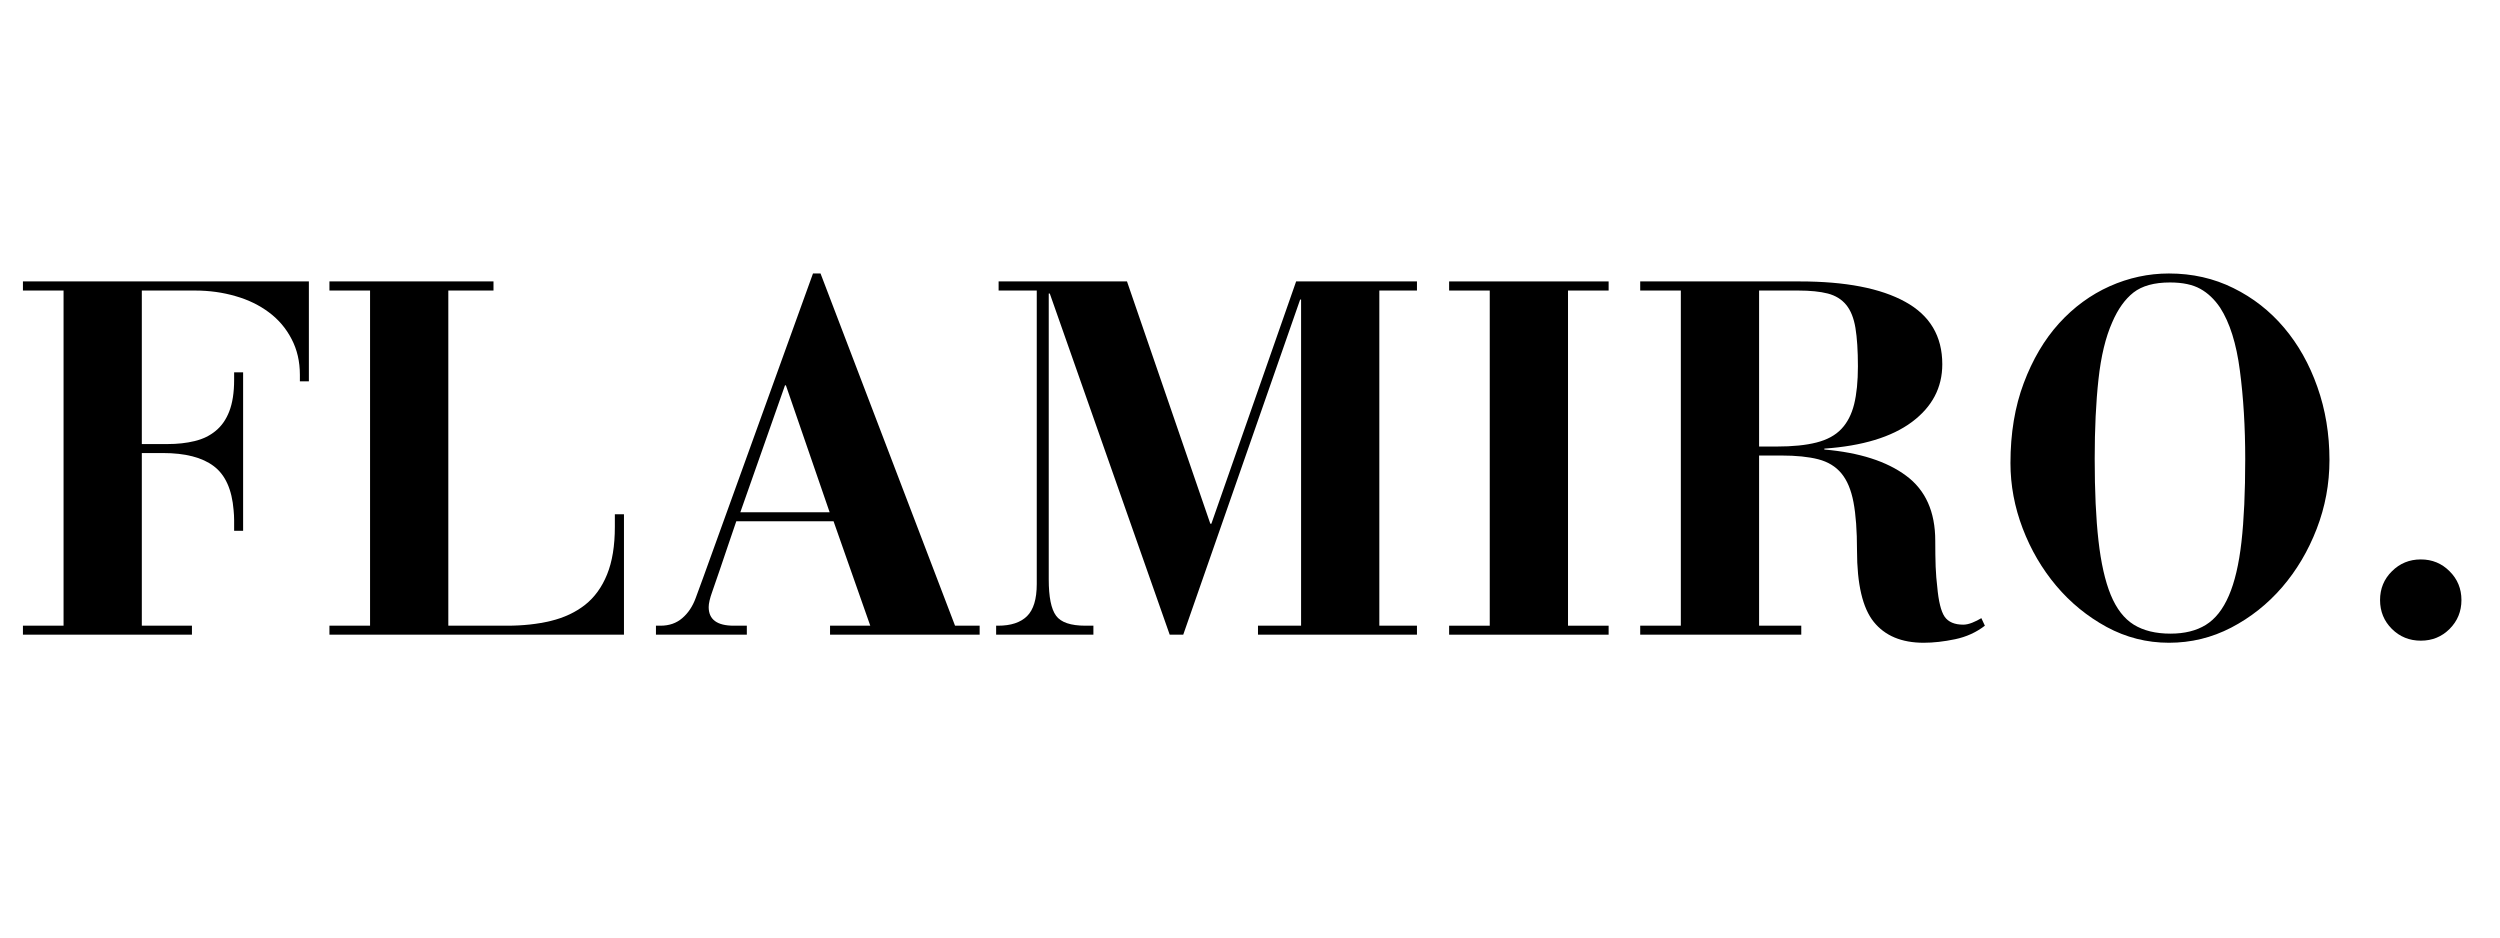 <svg xmlns="http://www.w3.org/2000/svg" xmlns:xlink="http://www.w3.org/1999/xlink" width="400" zoomAndPan="magnify" viewBox="0 0 300 112.5" height="150" preserveAspectRatio="xMidYMid meet" version="1.0"><defs><g/></defs><g fill="#000000" fill-opacity="1"><g transform="translate(1.127, 76.162)"><g><path d="M 35.938 -42.391 L 35.938 -30.406 L 34.859 -30.406 L 34.859 -31.188 C 34.859 -32.789 34.523 -34.223 33.859 -35.484 C 33.203 -36.754 32.301 -37.816 31.156 -38.672 C 30.008 -39.535 28.672 -40.188 27.141 -40.625 C 25.617 -41.07 24 -41.297 22.281 -41.297 L 15.891 -41.297 L 15.891 -22.875 L 18.969 -22.875 C 20.164 -22.875 21.254 -22.992 22.234 -23.234 C 23.223 -23.473 24.066 -23.883 24.766 -24.469 C 25.473 -25.051 26.016 -25.832 26.391 -26.812 C 26.773 -27.801 26.969 -29.055 26.969 -30.578 L 26.969 -31.484 L 28.047 -31.484 L 28.047 -12.469 L 26.969 -12.469 C 26.969 -12.945 26.969 -13.375 26.969 -13.75 C 26.969 -14.133 26.945 -14.531 26.906 -14.938 C 26.707 -17.414 25.914 -19.176 24.531 -20.219 C 23.145 -21.27 21.109 -21.797 18.422 -21.797 L 15.891 -21.797 L 15.891 -1.078 L 21.906 -1.078 L 21.906 0 L 1.625 0 L 1.625 -1.078 L 6.5 -1.078 L 6.5 -41.297 L 1.625 -41.297 L 1.625 -42.391 Z M 35.938 -42.391 "/></g></g></g><g fill="#000000" fill-opacity="1"><g transform="translate(37.907, 76.162)"><g><path d="M 21.312 -42.391 L 21.312 -41.297 L 15.891 -41.297 L 15.891 -1.078 L 22.938 -1.078 C 24.863 -1.078 26.617 -1.27 28.203 -1.656 C 29.785 -2.039 31.148 -2.68 32.297 -3.578 C 33.441 -4.484 34.32 -5.695 34.938 -7.219 C 35.562 -8.75 35.875 -10.656 35.875 -12.938 L 35.875 -14.453 L 36.969 -14.453 L 36.969 0 L 1.625 0 L 1.625 -1.078 L 6.5 -1.078 L 6.5 -41.297 L 1.625 -41.297 L 1.625 -42.391 Z M 21.312 -42.391 "/></g></g></g><g fill="#000000" fill-opacity="1"><g transform="translate(78.058, 76.162)"><g><path d="M 19.5 -43.344 L 20.406 -43.344 L 36.547 -1.078 L 39.5 -1.078 L 39.5 0 L 21.547 0 L 21.547 -1.078 L 26.375 -1.078 L 21.969 -13.609 L 10.297 -13.609 C 10.016 -12.805 9.703 -11.891 9.359 -10.859 C 9.016 -9.836 8.664 -8.805 8.312 -7.766 C 7.988 -6.805 7.688 -5.93 7.406 -5.141 C 7.125 -4.359 6.984 -3.75 6.984 -3.312 C 6.984 -1.82 7.988 -1.078 10 -1.078 L 11.562 -1.078 L 11.562 0 L 0.656 0 L 0.656 -1.078 L 1.203 -1.078 C 2.242 -1.078 3.113 -1.379 3.812 -1.984 C 4.52 -2.586 5.055 -3.391 5.422 -4.391 L 6.328 -6.859 Z M 16.141 -29.922 L 10.781 -14.688 L 21.5 -14.688 L 16.25 -29.922 Z M 16.141 -29.922 "/></g></g></g><g fill="#000000" fill-opacity="1"><g transform="translate(118.208, 76.162)"><g><path d="M 17.031 -42.391 L 27.031 -13.312 L 27.156 -13.312 L 37.328 -42.391 L 51.828 -42.391 L 51.828 -41.297 L 47.312 -41.297 L 47.312 -1.078 L 51.828 -1.078 L 51.828 0 L 32.75 0 L 32.75 -1.078 L 37.922 -1.078 L 37.922 -40.219 L 37.812 -40.219 L 23.781 0 L 22.156 0 L 7.766 -40.938 L 7.641 -40.938 L 7.641 -6.625 C 7.641 -4.531 7.93 -3.082 8.516 -2.281 C 9.098 -1.477 10.273 -1.078 12.047 -1.078 L 13 -1.078 L 13 0 L 1.328 0 L 1.328 -1.078 L 1.562 -1.078 C 3.094 -1.078 4.25 -1.457 5.031 -2.219 C 5.812 -2.988 6.203 -4.273 6.203 -6.078 L 6.203 -41.297 L 1.625 -41.297 L 1.625 -42.391 Z M 17.031 -42.391 "/></g></g></g><g fill="#000000" fill-opacity="1"><g transform="translate(171.723, 76.162)"><g><path d="M 21.312 -42.391 L 21.312 -41.297 L 16.438 -41.297 L 16.438 -1.078 L 21.312 -1.078 L 21.312 0 L 2.172 0 L 2.172 -1.078 L 7.047 -1.078 L 7.047 -41.297 L 2.172 -41.297 L 2.172 -42.391 Z M 21.312 -42.391 "/></g></g></g><g fill="#000000" fill-opacity="1"><g transform="translate(195.2, 76.162)"><g><path d="M 20.766 -42.391 C 26.266 -42.391 30.488 -41.57 33.438 -39.938 C 36.395 -38.312 37.875 -35.816 37.875 -32.453 C 37.875 -29.641 36.656 -27.328 34.219 -25.516 C 31.789 -23.711 28.289 -22.648 23.719 -22.328 L 23.719 -22.219 C 27.938 -21.852 31.207 -20.805 33.531 -19.078 C 35.863 -17.359 37.031 -14.754 37.031 -11.266 C 37.031 -10.098 37.047 -9.062 37.078 -8.156 C 37.117 -7.25 37.18 -6.457 37.266 -5.781 C 37.422 -4.008 37.719 -2.801 38.156 -2.156 C 38.602 -1.52 39.348 -1.203 40.391 -1.203 C 40.711 -1.203 41.07 -1.281 41.469 -1.438 C 41.875 -1.602 42.238 -1.785 42.562 -1.984 L 42.984 -1.078 C 41.941 -0.273 40.75 0.266 39.406 0.547 C 38.062 0.828 36.805 0.969 35.641 0.969 C 32.992 0.969 31 0.133 29.656 -1.531 C 28.312 -3.195 27.641 -6.055 27.641 -10.109 C 27.641 -12.484 27.5 -14.41 27.219 -15.891 C 26.938 -17.379 26.453 -18.535 25.766 -19.359 C 25.086 -20.18 24.164 -20.742 23 -21.047 C 21.832 -21.348 20.348 -21.5 18.547 -21.5 L 15.891 -21.5 L 15.891 -1.078 L 20.953 -1.078 L 20.953 0 L 1.625 0 L 1.625 -1.078 L 6.5 -1.078 L 6.5 -41.297 L 1.625 -41.297 L 1.625 -42.391 Z M 15.891 -22.578 L 18 -22.578 C 19.926 -22.578 21.52 -22.738 22.781 -23.062 C 24.051 -23.383 25.047 -23.926 25.766 -24.688 C 26.484 -25.445 26.992 -26.438 27.297 -27.656 C 27.598 -28.883 27.75 -30.398 27.75 -32.203 C 27.75 -34.086 27.648 -35.625 27.453 -36.812 C 27.254 -38 26.883 -38.922 26.344 -39.578 C 25.801 -40.242 25.066 -40.695 24.141 -40.938 C 23.211 -41.176 22.031 -41.297 20.594 -41.297 L 15.891 -41.297 Z M 15.891 -22.578 "/></g></g></g><g fill="#000000" fill-opacity="1"><g transform="translate(238.661, 76.162)"><g><path d="M 40.875 -20.953 C 40.875 -18.098 40.363 -15.348 39.344 -12.703 C 38.32 -10.055 36.938 -7.719 35.188 -5.688 C 33.438 -3.664 31.398 -2.051 29.078 -0.844 C 26.754 0.363 24.266 0.969 21.609 0.969 C 18.961 0.969 16.473 0.336 14.141 -0.922 C 11.816 -2.191 9.801 -3.836 8.094 -5.859 C 6.383 -7.891 5.039 -10.188 4.062 -12.75 C 3.082 -15.32 2.594 -17.938 2.594 -20.594 C 2.594 -24.164 3.125 -27.363 4.188 -30.188 C 5.25 -33.02 6.66 -35.41 8.422 -37.359 C 10.191 -39.305 12.219 -40.789 14.5 -41.812 C 16.789 -42.832 19.16 -43.344 21.609 -43.344 C 24.422 -43.344 27 -42.758 29.344 -41.594 C 31.695 -40.438 33.723 -38.852 35.422 -36.844 C 37.129 -34.832 38.461 -32.461 39.422 -29.734 C 40.391 -27.004 40.875 -24.078 40.875 -20.953 Z M 21.797 -0.125 C 23.484 -0.125 24.895 -0.473 26.031 -1.172 C 27.176 -1.879 28.098 -3.047 28.797 -4.672 C 29.504 -6.297 30.008 -8.441 30.312 -11.109 C 30.613 -13.773 30.766 -17.098 30.766 -21.078 C 30.766 -24.922 30.551 -28.457 30.125 -31.688 C 29.707 -34.926 28.914 -37.445 27.75 -39.25 C 27.07 -40.25 26.281 -41 25.375 -41.5 C 24.469 -42.008 23.254 -42.266 21.734 -42.266 C 19.848 -42.266 18.391 -41.863 17.359 -41.062 C 16.336 -40.258 15.488 -39.07 14.812 -37.5 C 14.008 -35.695 13.457 -33.41 13.156 -30.641 C 12.852 -27.867 12.703 -24.695 12.703 -21.125 C 12.703 -17.238 12.852 -13.957 13.156 -11.281 C 13.457 -8.613 13.945 -6.445 14.625 -4.781 C 15.312 -3.113 16.234 -1.922 17.391 -1.203 C 18.555 -0.484 20.023 -0.125 21.797 -0.125 Z M 21.797 -0.125 "/></g></g></g><g fill="#000000" fill-opacity="1"><g transform="translate(282.123, 76.162)"><g><path d="M 13.25 -4.156 C 13.25 -2.789 12.773 -1.633 11.828 -0.688 C 10.891 0.25 9.738 0.719 8.375 0.719 C 7.008 0.719 5.852 0.25 4.906 -0.688 C 3.957 -1.633 3.484 -2.789 3.484 -4.156 C 3.484 -5.52 3.957 -6.672 4.906 -7.609 C 5.852 -8.555 7.008 -9.031 8.375 -9.031 C 9.738 -9.031 10.891 -8.555 11.828 -7.609 C 12.773 -6.672 13.25 -5.52 13.25 -4.156 Z M 13.25 -4.156 "/></g></g></g></svg>